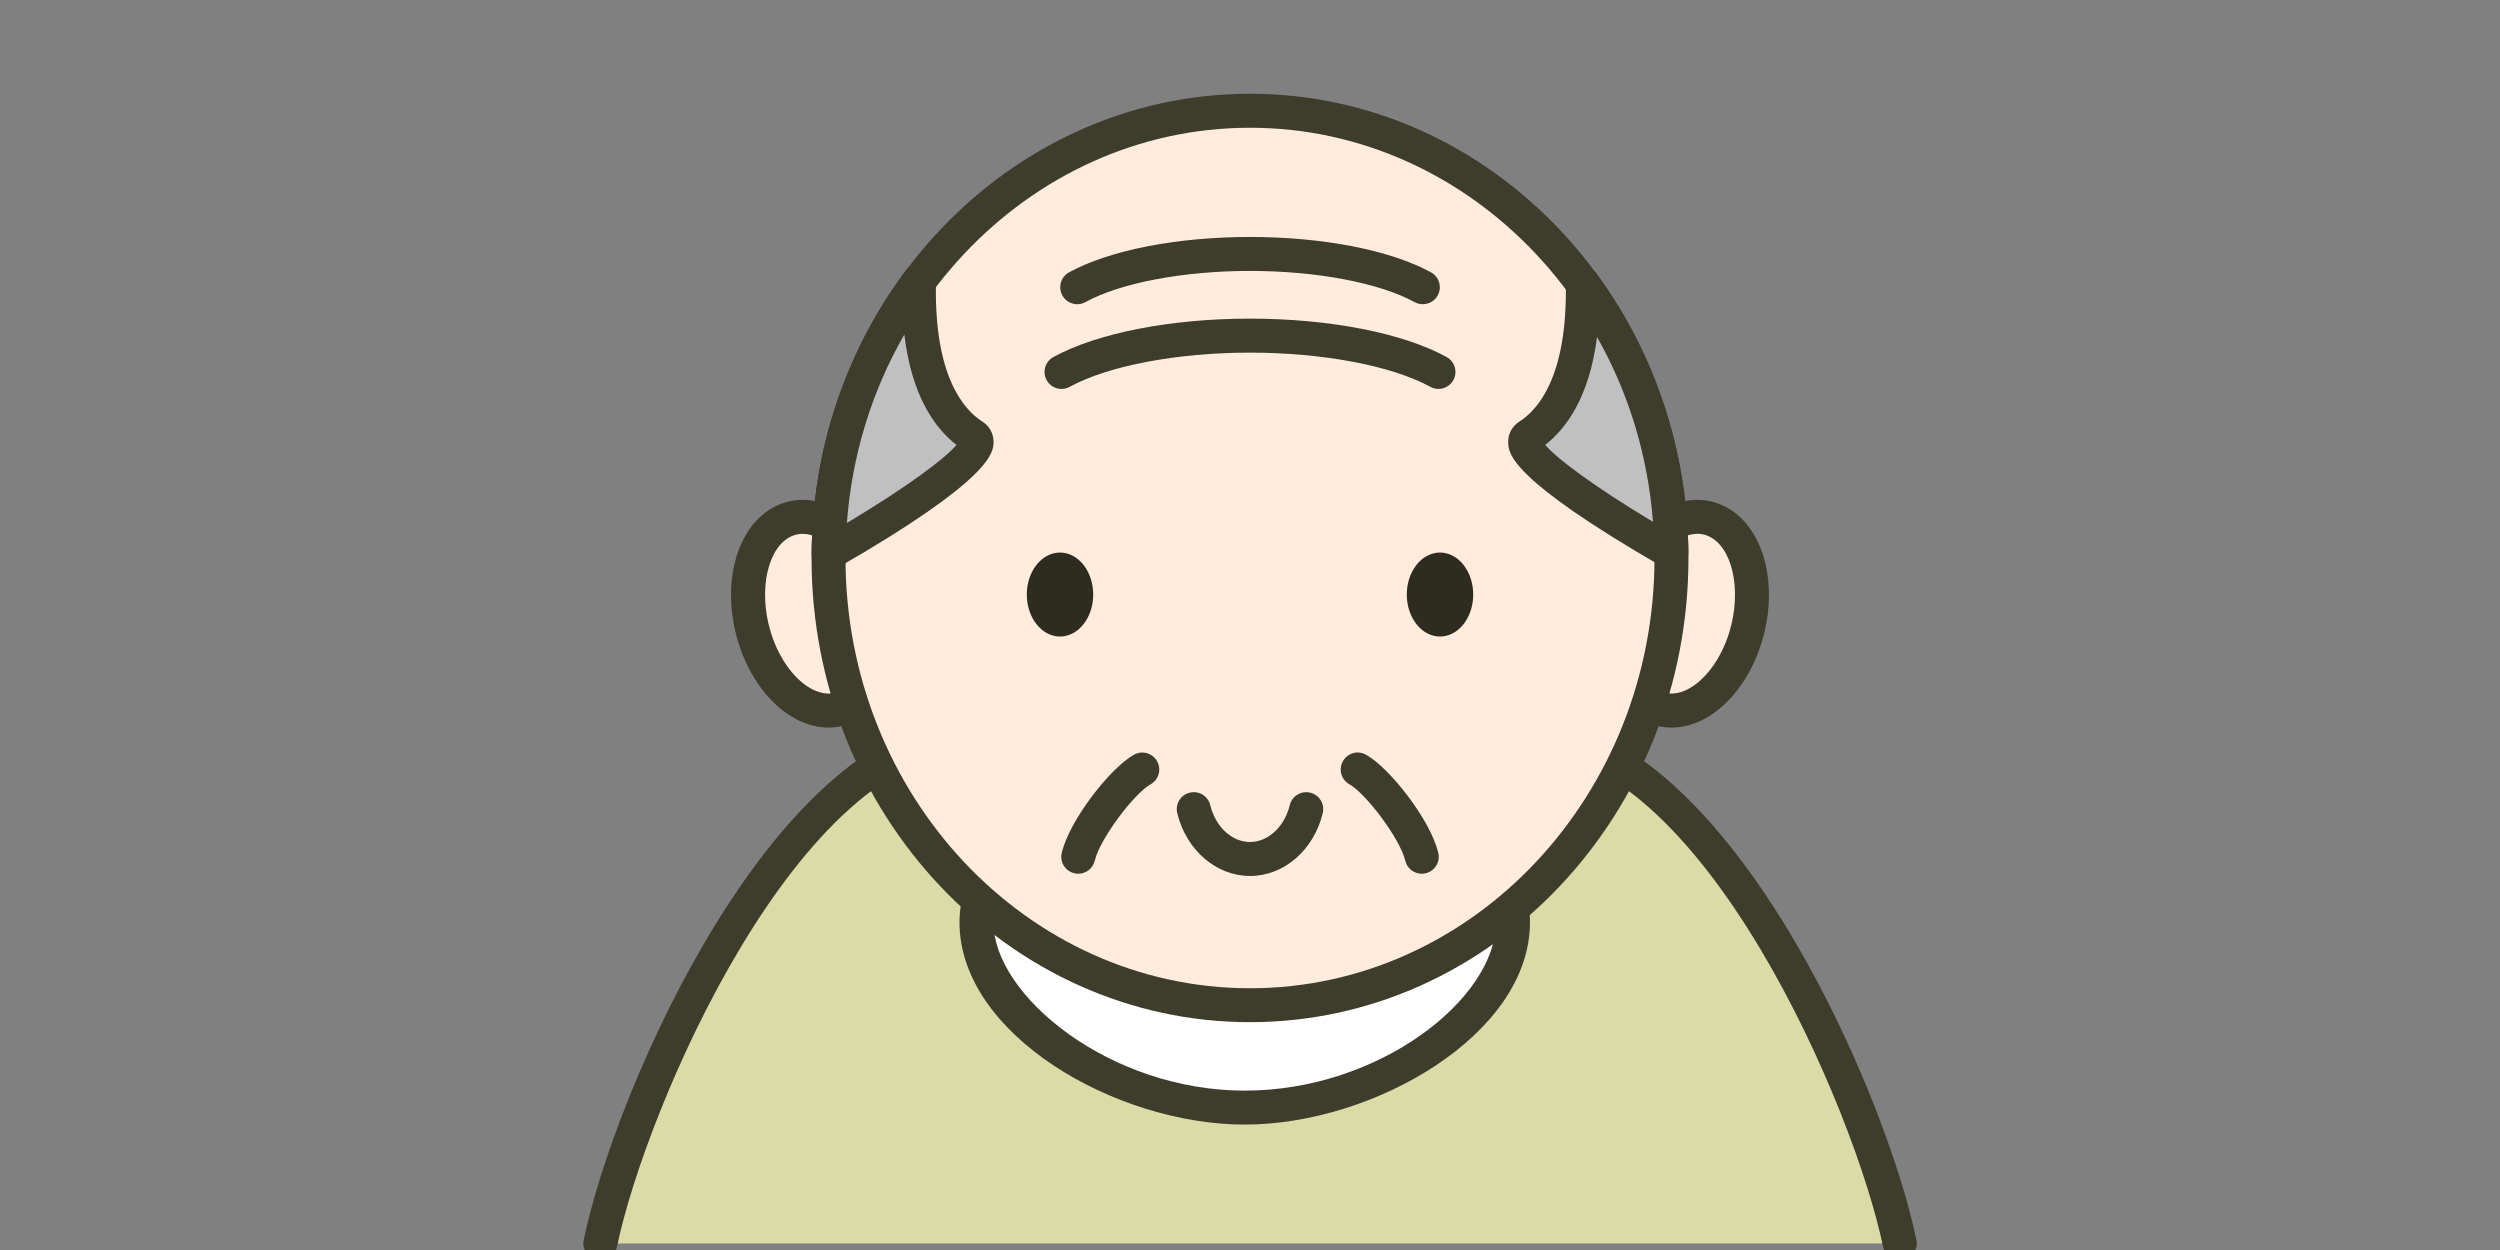 <?xml version="1.0" encoding="UTF-8"?>
<svg id="_x3C_レイヤー_x3E_" xmlns="http://www.w3.org/2000/svg" width="600" height="300" viewBox="0 0 600 300">
  <rect x="0" y="0" width="600" height="300" fill="#808080" stroke="none"/>
  <defs>
    <style>
      .cls-1 {
        fill: #fff;
      }

      .cls-2 {
        fill: #ffecdc;
      }

      .cls-3 {
        fill: silver;
      }

      .cls-4 {
        fill: #3e3c2b;
      }

      .cls-5 {
        fill: #2d2c1f;
      }

      .cls-6 {
        fill: #dbdba7;
      }
    </style>
  </defs>
  <path class="cls-6" d="M365.51,176.1h-131.01c-45.57,0-83.31,87.74-90.43,122.33h311.86c-7.12-34.59-44.86-122.33-90.43-122.33Z"/>
  <path class="cls-4" d="M455.93,302.51c-1.89,0-3.59-1.33-3.99-3.26-6.75-32.79-43.55-119.08-86.43-119.08h-131.01c-42.88,0-79.68,86.28-86.43,119.08-.45,2.2-2.62,3.61-4.81,3.17-2.2-.45-3.62-2.61-3.17-4.81,7.36-35.75,46.25-125.59,94.42-125.59h131.01c48.17,0,87.06,89.84,94.42,125.59.45,2.2-.97,4.36-3.17,4.81-.27.06-.55.08-.82.08Z"/>
  <g>
    <path class="cls-1" d="M363.12,221.38c0,20.04-28.82,44.44-64.38,44.44s-64.38-24.4-64.38-44.44,28.82-36.29,64.38-36.29,64.38,16.25,64.38,36.29Z"/>
    <path class="cls-4" d="M298.73,269.9c-31,0-68.45-21.64-68.45-48.52,0-22.64,30.07-40.37,68.45-40.37s68.46,17.73,68.46,40.37c0,26.87-37.45,48.52-68.46,48.52ZM298.73,189.17c-32.69,0-60.3,14.75-60.3,32.22s27.83,40.36,60.3,40.36,60.3-22.2,60.3-40.36-27.62-32.22-60.3-32.22Z"/>
  </g>
  <g>
    <g>
      <path class="cls-2" d="M210.41,141.63c3.81,12.45.34,25.08-7.76,28.2-8.1,3.12-17.75-4.43-21.56-16.88-3.81-12.45-.34-25.08,7.76-28.2,8.1-3.12,17.75,4.43,21.56,16.88Z"/>
      <path class="cls-4" d="M198.85,174.62c-2.4,0-4.85-.59-7.26-1.76-6.38-3.1-11.76-10.1-14.4-18.72-4.5-14.67-.02-29.25,10.19-33.19,3.99-1.53,8.32-1.27,12.52.78,6.38,3.1,11.76,10.1,14.4,18.72,4.49,14.67.02,29.26-10.19,33.19-1.7.66-3.47.99-5.27.99ZM192.65,128.12c-.8,0-1.58.14-2.33.43-6.03,2.33-8.47,12.95-5.33,23.2,1.96,6.4,5.86,11.68,10.17,13.78,2.15,1.04,4.17,1.21,6.02.5,6.03-2.32,8.47-12.95,5.33-23.21-1.96-6.4-5.86-11.67-10.17-13.77-1.28-.62-2.52-.93-3.7-.93Z"/>
    </g>
    <g>
      <path class="cls-2" d="M389.59,141.63c-3.81,12.45-.34,25.08,7.76,28.2,8.1,3.12,17.75-4.43,21.56-16.88,3.81-12.45.34-25.08-7.76-28.2-8.1-3.12-17.75,4.43-21.56,16.88Z"/>
      <path class="cls-4" d="M401.15,174.62c-1.79,0-3.56-.33-5.27-.99-10.2-3.94-14.68-18.52-10.18-33.19,2.64-8.62,8.02-15.62,14.4-18.72,4.21-2.04,8.54-2.31,12.52-.77,10.2,3.94,14.68,18.52,10.18,33.2-2.63,8.62-8.02,15.62-14.4,18.72-2.41,1.17-4.86,1.76-7.26,1.76ZM407.36,128.12c-1.18,0-2.42.31-3.69.93-4.31,2.1-8.21,7.38-10.17,13.77-3.14,10.25-.7,20.88,5.33,23.2,1.85.72,3.87.55,6.03-.5,4.31-2.1,8.21-7.38,10.17-13.77,3.14-10.25.7-20.88-5.33-23.21-.75-.29-1.52-.43-2.33-.43Z"/>
    </g>
  </g>
  <g>
    <ellipse class="cls-2" cx="300" cy="133.91" rx="101.16" ry="107.33"/>
    <path class="cls-4" d="M300,245.32c-58.03,0-105.23-49.98-105.23-111.41s47.21-111.41,105.23-111.41,105.23,49.98,105.23,111.41-47.21,111.41-105.23,111.41ZM300,30.66c-53.53,0-97.08,46.32-97.08,103.26s43.55,103.26,97.08,103.26,97.08-46.32,97.08-103.26-43.55-103.26-97.08-103.26Z"/>
  </g>
  <path class="cls-4" d="M300,210.23c-8.12,0-15.3-6.2-17.46-15.07-.53-2.19.81-4.39,3-4.92,2.2-.54,4.39.81,4.92,3,1.27,5.21,5.19,8.84,9.54,8.84s8.27-3.64,9.54-8.84c.53-2.19,2.74-3.54,4.92-3,2.19.53,3.53,2.73,3,4.92-2.15,8.88-9.33,15.08-17.46,15.08Z"/>
  <g>
    <path class="cls-4" d="M258.79,209.7c-.32,0-.63-.04-.96-.12-2.19-.53-3.54-2.72-3.01-4.91,1.91-7.96,11.71-20.41,17.35-23.55,1.98-1.09,4.45-.38,5.54,1.58,1.09,1.97.39,4.45-1.58,5.54-3.85,2.14-12.09,12.91-13.39,18.33-.45,1.87-2.12,3.13-3.96,3.13Z"/>
    <path class="cls-4" d="M341.22,209.7c-1.84,0-3.51-1.26-3.96-3.13-1.3-5.42-9.54-16.19-13.39-18.33-1.97-1.09-2.68-3.57-1.58-5.54,1.09-1.97,3.58-2.68,5.54-1.58,5.65,3.14,15.45,15.59,17.36,23.55.53,2.19-.82,4.39-3.01,4.91-.32.08-.64.12-.96.12Z"/>
  </g>
  <g>
    <path class="cls-4" d="M345.23,93.34c-.66,0-1.33-.16-1.95-.5-9.24-5.07-25.83-8.21-43.28-8.21s-34.04,3.15-43.28,8.21c-1.97,1.08-4.45.36-5.53-1.62-1.08-1.97-.36-4.45,1.62-5.53,10.53-5.77,28.17-9.22,47.19-9.22s36.67,3.44,47.19,9.22c1.97,1.08,2.7,3.56,1.62,5.53-.74,1.35-2.14,2.12-3.58,2.12Z"/>
    <path class="cls-4" d="M341.46,73.01c-.66,0-1.33-.16-1.95-.5-8.43-4.62-23.57-7.49-39.51-7.49s-31.08,2.87-39.51,7.49c-1.97,1.08-4.45.36-5.53-1.62-1.08-1.97-.36-4.45,1.62-5.53,9.7-5.32,25.93-8.49,43.43-8.49s33.73,3.17,43.43,8.49c1.97,1.08,2.7,3.56,1.62,5.53-.74,1.35-2.14,2.12-3.58,2.12Z"/>
  </g>
  <g>
    <path class="cls-3" d="M366.87,104.6c-6.36,4.05,25.6,22.97,34.26,27.96-.28-24.3-8.17-46.65-21.27-64.5.43,23.21-7.05,32.75-12.99,36.53Z"/>
    <path class="cls-4" d="M401.13,136.64c-.7,0-1.4-.18-2.03-.54-36.94-21.28-37.08-27.35-37.14-29.94-.04-2.05.95-3.87,2.72-5h0c4.33-2.75,11.52-10.7,11.11-33.02-.03-1.78,1.09-3.37,2.77-3.94,1.69-.57,3.54.02,4.59,1.45,14.14,19.28,21.77,42.41,22.06,66.86.02,1.46-.75,2.82-2.01,3.56-.64.37-1.35.56-2.06.56ZM370.85,106.77c2.73,3.25,11.67,9.94,25.87,18.48-1.22-15.81-5.79-30.87-13.43-44.37-1.84,14.28-7.25,21.87-12.45,25.89Z"/>
  </g>
  <g>
    <path class="cls-3" d="M233.55,104.6c-5.99-3.81-13.55-13.48-12.98-37.11-13.39,18-21.46,40.66-21.7,65.31,8-4.59,41.15-24.09,34.68-28.2Z"/>
    <path class="cls-4" d="M198.87,136.88c-.71,0-1.42-.19-2.06-.56-1.26-.74-2.03-2.09-2.02-3.56.24-24.82,8.02-48.23,22.5-67.71,1.06-1.43,2.92-2,4.6-1.42,1.68.58,2.79,2.18,2.75,3.95-.55,22.72,6.72,30.79,11.09,33.57h0c1.77,1.13,2.76,2.95,2.72,5-.05,2.39-.2,8.73-37.55,30.18-.63.36-1.33.54-2.03.54ZM217.04,80.29c-7.89,13.73-12.58,29.08-13.79,45.23,14.46-8.66,23.55-15.45,26.31-18.74-5.28-4.09-10.76-11.83-12.52-26.49Z"/>
  </g>
  <g>
    <ellipse class="cls-5" cx="254.4" cy="142.69" rx="7.97" ry="10.08"/>
    <ellipse class="cls-5" cx="345.6" cy="142.69" rx="7.97" ry="10.08"/>
  </g>
</svg>